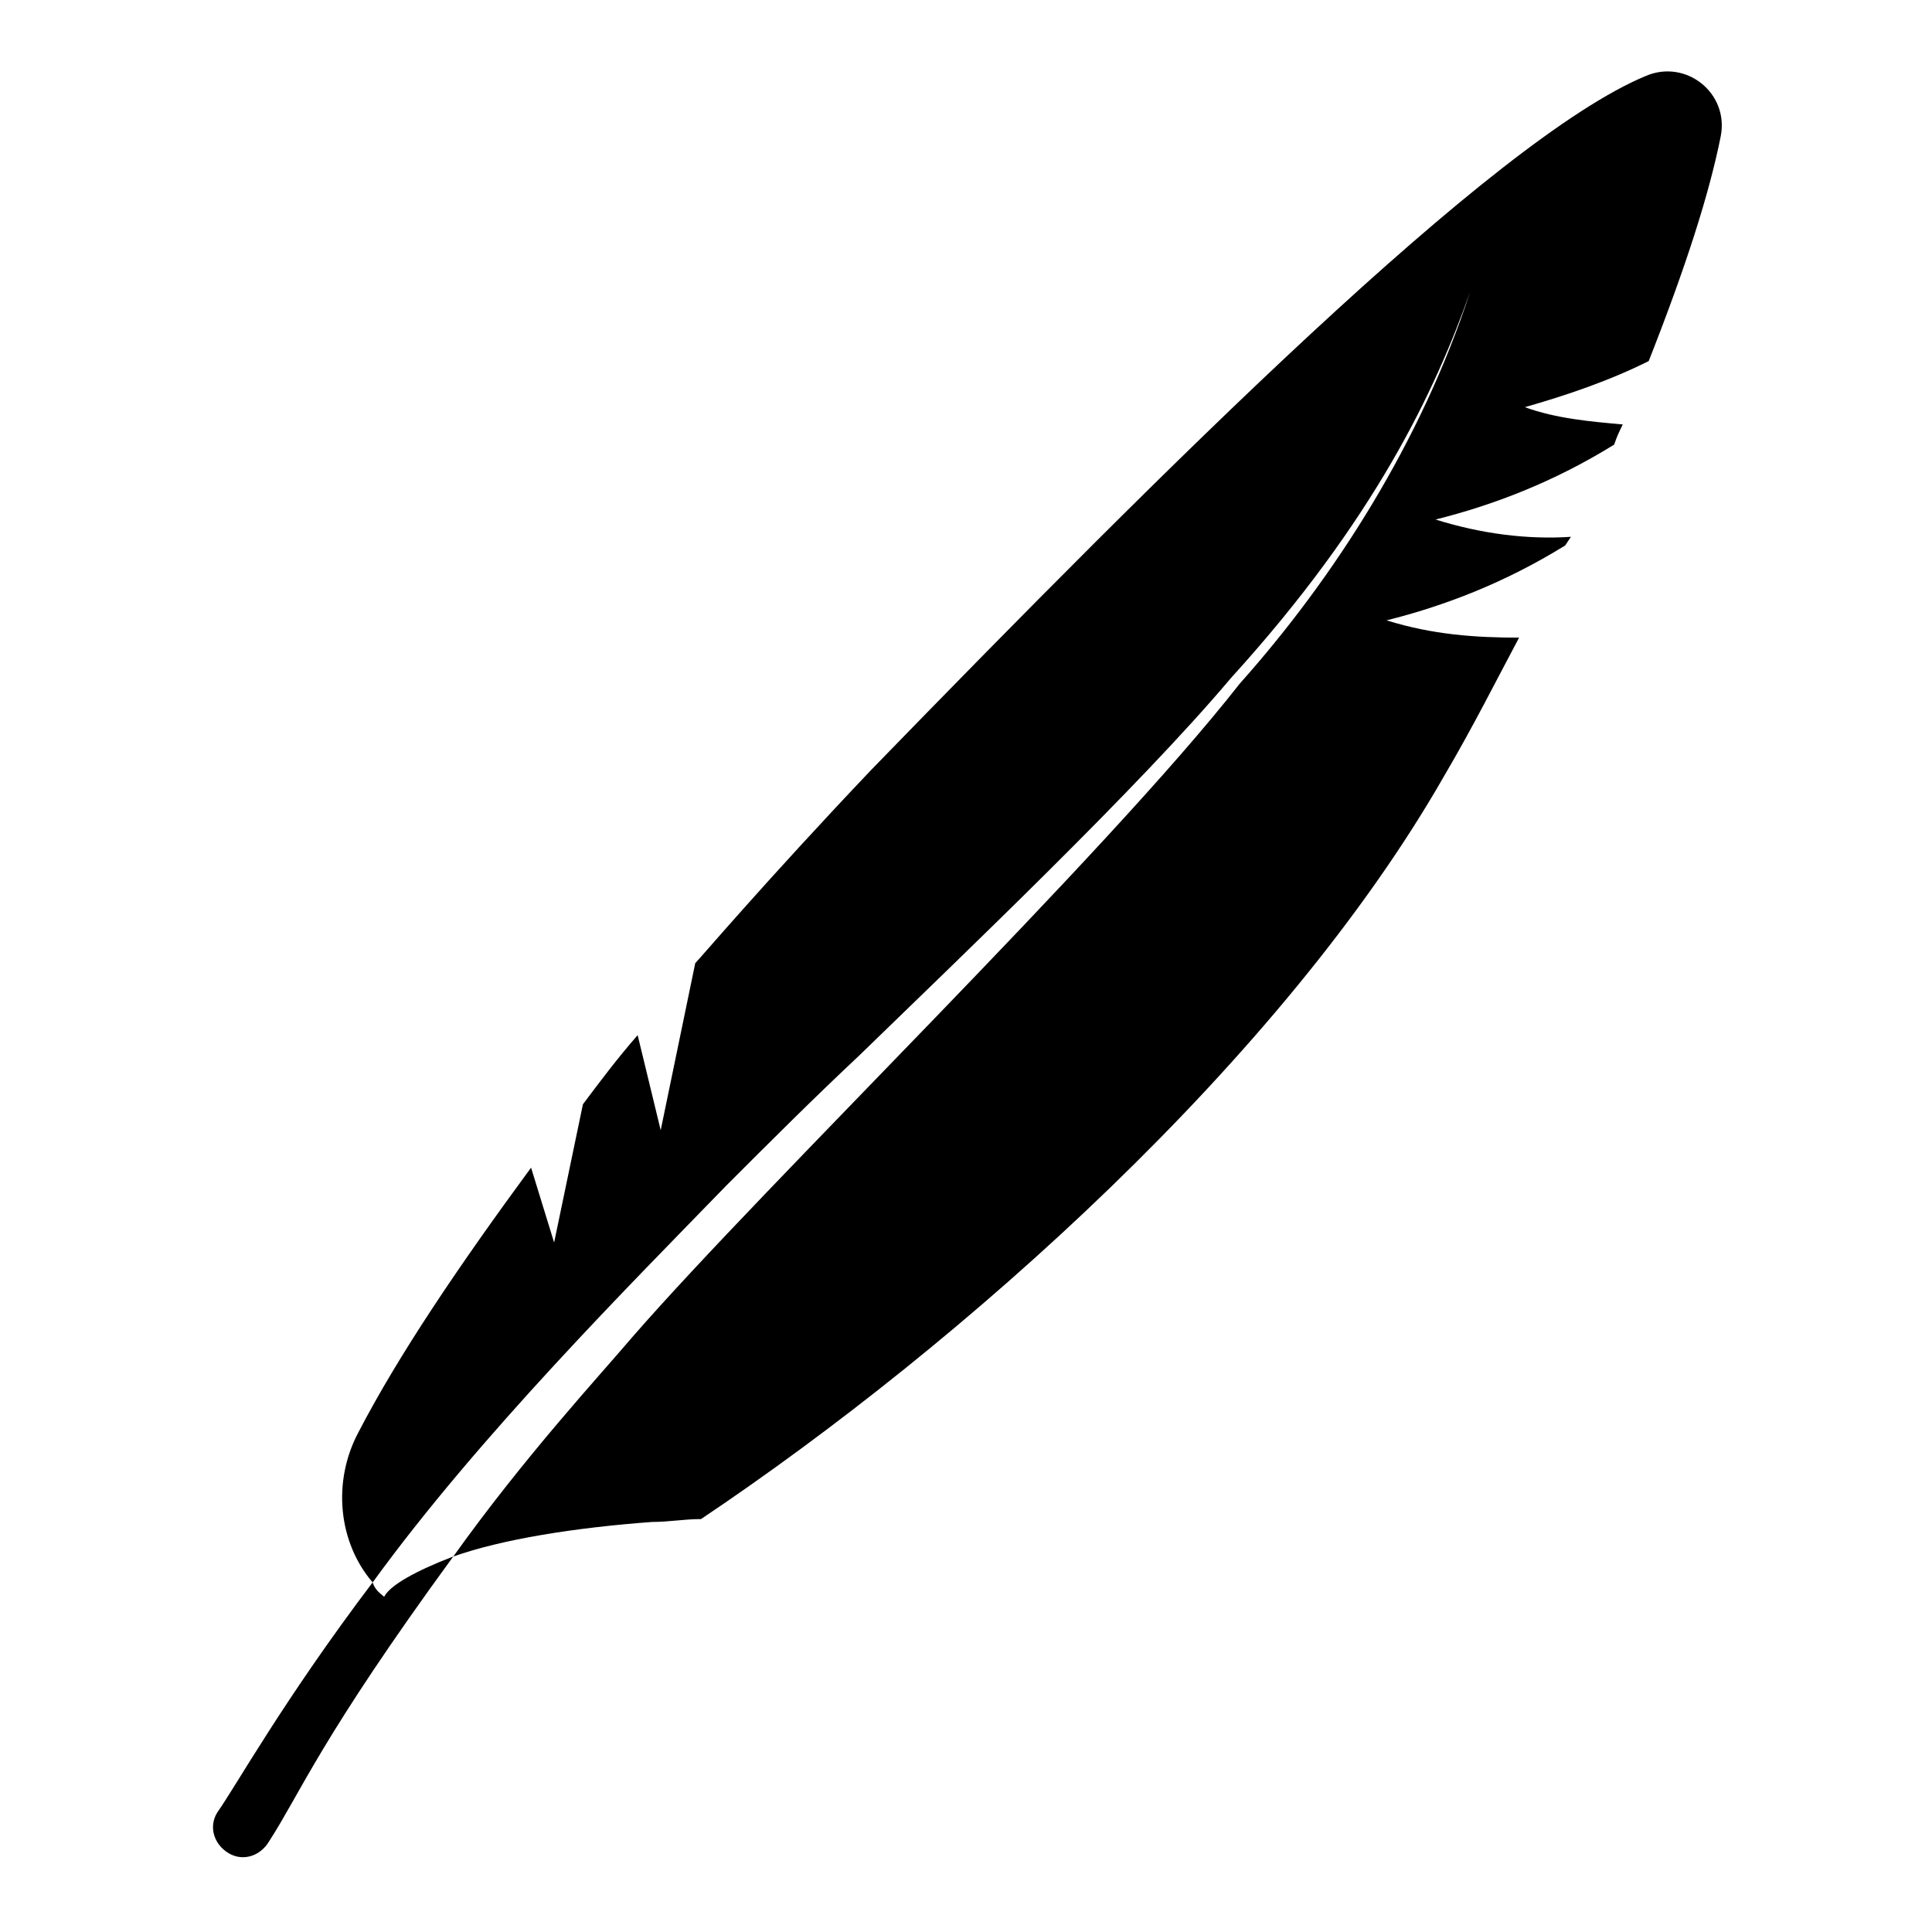 <?xml version="1.0" encoding="UTF-8"?>
<!-- Uploaded to: ICON Repo, www.iconrepo.com, Generator: ICON Repo Mixer Tools -->
<svg fill="#000000" width="800px" height="800px" version="1.1" viewBox="144 144 512 512" xmlns="http://www.w3.org/2000/svg">
 <g>
  <path d="m245.8 567.17c-0.762-0.762-2.289-1.527-3.055-3.816-23.664 31.297-35.879 53.434-41.223 61.066-2.289 3.816-0.762 8.398 3.055 10.688s8.398 0.762 10.688-3.055c8.398-12.977 13.742-27.48 48.855-75.57-9.922 3.816-16.793 7.633-18.32 10.688z"/>
  <path d="m600 180.16c2.289-11.449-9.16-20.609-19.848-16.031-40.457 16.793-127.48 103.82-205.34 183.97-28.242 29.77-45.039 49.617-46.562 51.145l-9.16 44.273-6.106-25.191c-5.344 6.106-9.922 12.215-14.504 18.32l-7.633 36.641-6.109-19.848c-19.082 25.953-35.113 49.617-45.801 70.227-6.871 12.977-5.344 29.008 3.816 39.695 28.242-38.93 68.703-79.387 93.891-105.34 11.449-11.449 22.902-22.902 35.113-34.352 27.48-26.719 74.043-70.992 98.473-100 38.168-41.984 54.199-76.336 63.359-102.29-12.977 39.695-35.879 75.57-61.066 103.82-35.879 45.801-125.19 132.06-161.07 173.28-8.398 9.922-28.242 31.297-47.328 58.016 12.977-4.582 32.062-7.633 52.672-9.16 4.582 0 8.398-0.762 12.977-0.762 69.465-46.562 154.2-122.14 196.95-196.95 7.633-12.977 13.742-25.191 19.848-36.641-11.449 0-22.902-0.762-35.113-4.582 15.266-3.816 31.297-9.922 47.328-19.848l1.527-2.289c-11.449 0.762-23.664-0.762-35.879-4.582 15.266-3.816 31.297-9.922 47.328-19.848 0.762-2.289 1.527-3.816 2.289-5.344-8.398-0.762-17.559-1.527-25.953-4.582 10.688-3.055 22.137-6.871 32.824-12.215 9.918-25.184 16.023-44.266 19.078-59.531z"/>
 </g>
</svg>